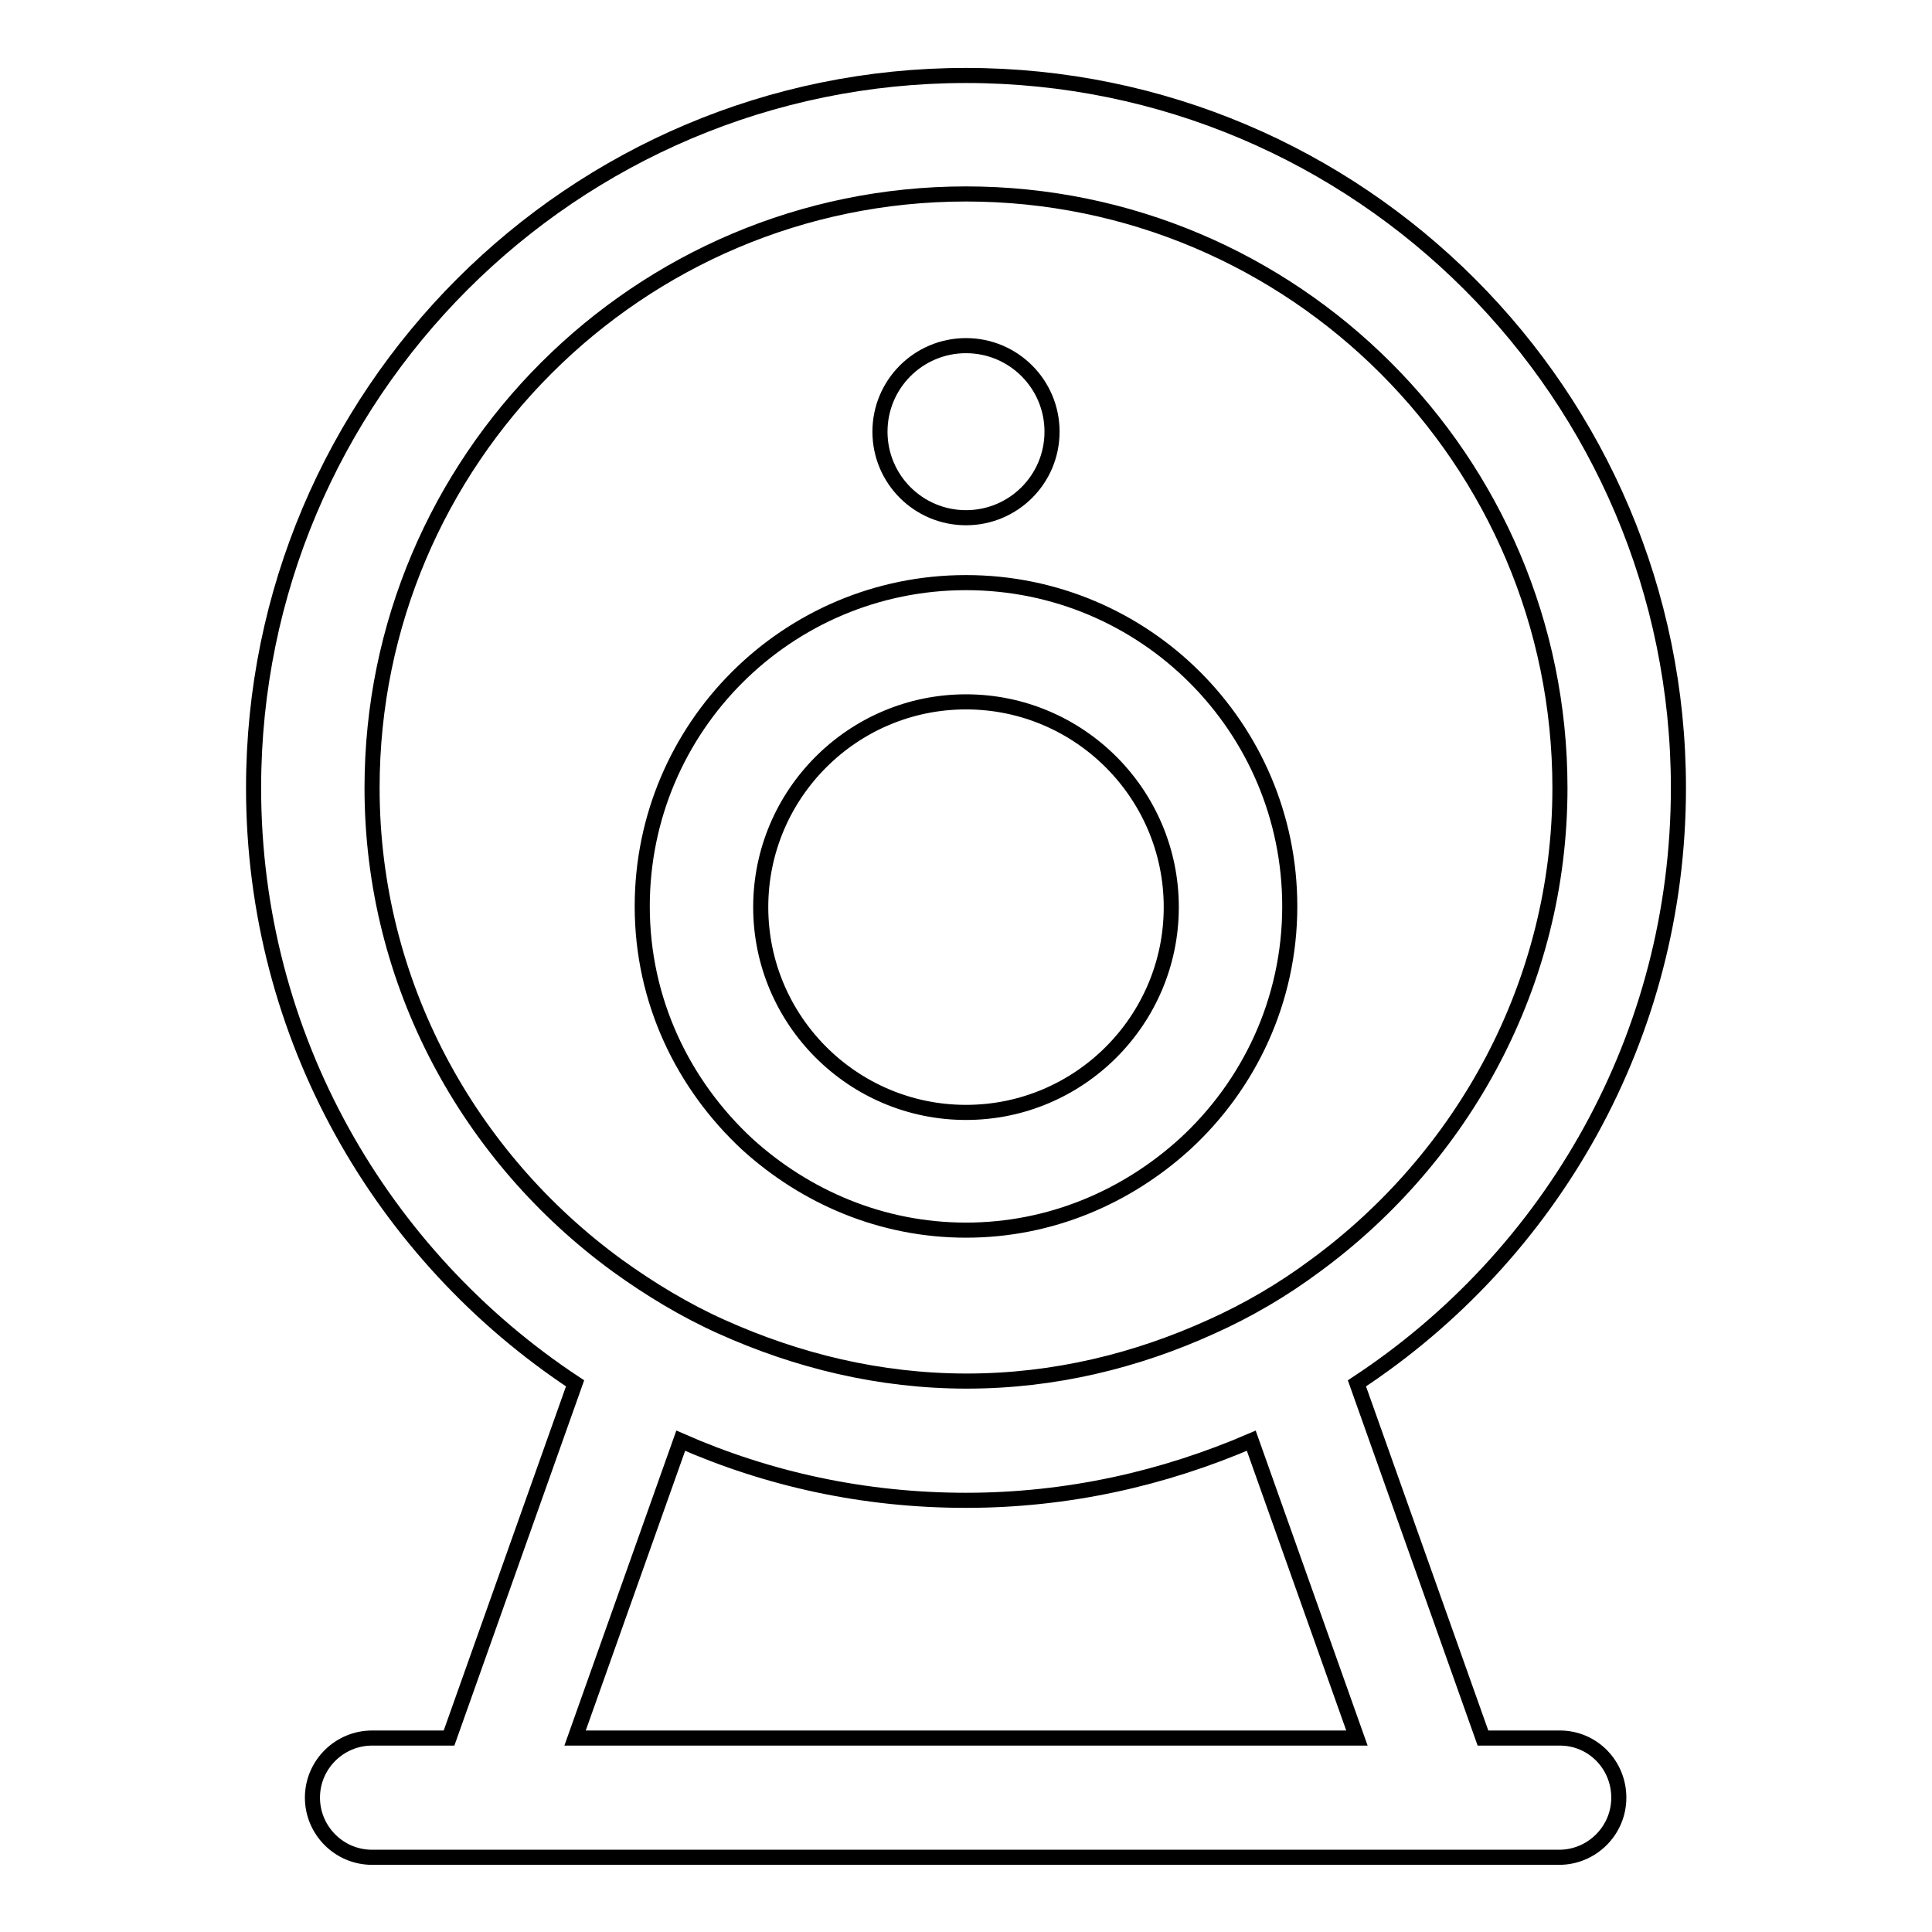 <?xml version="1.0" encoding="utf-8"?>
<!-- Svg Vector Icons : http://www.onlinewebfonts.com/icon -->
<!DOCTYPE svg PUBLIC "-//W3C//DTD SVG 1.1//EN" "http://www.w3.org/Graphics/SVG/1.1/DTD/svg11.dtd">
<svg version="1.1" xmlns="http://www.w3.org/2000/svg" xmlns:xlink="http://www.w3.org/1999/xlink" x="0px" y="0px" viewBox="0 0 256 256" enable-background="new 0 0 256 256" xml:space="preserve">
<g> <path stroke-width="2" fill-opacity="0" stroke="#000000"  d="M206.7,230.3h-10.2l-16.7-47c25.7-16.9,42.6-45.9,42.6-78.9c0-52.1-42.3-94.4-94.4-94.4 c-52.1,0-94.4,42.3-94.4,94.4c0,33,17,62,42.6,78.9l-16.7,47H49.3c-4.3,0-7.9,3.5-7.9,7.9c0,4.3,3.5,7.9,7.9,7.9h15.7h125.9h15.7 c4.3,0,7.9-3.5,7.9-7.9C214.5,233.8,211,230.3,206.7,230.3z M49.3,104.4c0-43.4,35.3-78.7,78.7-78.7c43.4,0,78.7,35.3,78.7,78.7 c0,26-12.9,49-32.4,63.3c-4.3,3.2-8.9,5.9-13.8,8.1c-9.9,4.5-20.8,7.2-32.4,7.2c-11.6,0-22.5-2.7-32.5-7.2c-4.9-2.2-9.5-5-13.8-8.1 C62.2,153.4,49.3,130.4,49.3,104.4z M76.2,230.3l14-39.4c11.6,5.1,24.3,7.9,37.8,7.9c13.5,0,26.2-2.9,37.8-7.9l14,39.4H76.2z  M128,163c11.2,0,21.3-4.4,29-11.4c8.5-7.8,13.9-19,13.9-31.5c0-23.7-19.2-42.9-42.9-42.9c-23.7,0-42.9,19.2-42.9,42.9 c0,12.5,5.4,23.6,13.9,31.5C106.7,158.6,116.8,163,128,163z M128,93c15,0,27.2,12.2,27.2,27.2c0,15-12.2,27.2-27.2,27.2 c-15,0-27.2-12.2-27.2-27.2C100.8,105.2,113,93,128,93z M116.6,57.2c0-6.3,5.1-11.4,11.4-11.4s11.4,5.1,11.4,11.4 c0,6.3-5.1,11.4-11.4,11.4C121.7,68.6,116.6,63.5,116.6,57.2z"/></g>
</svg>